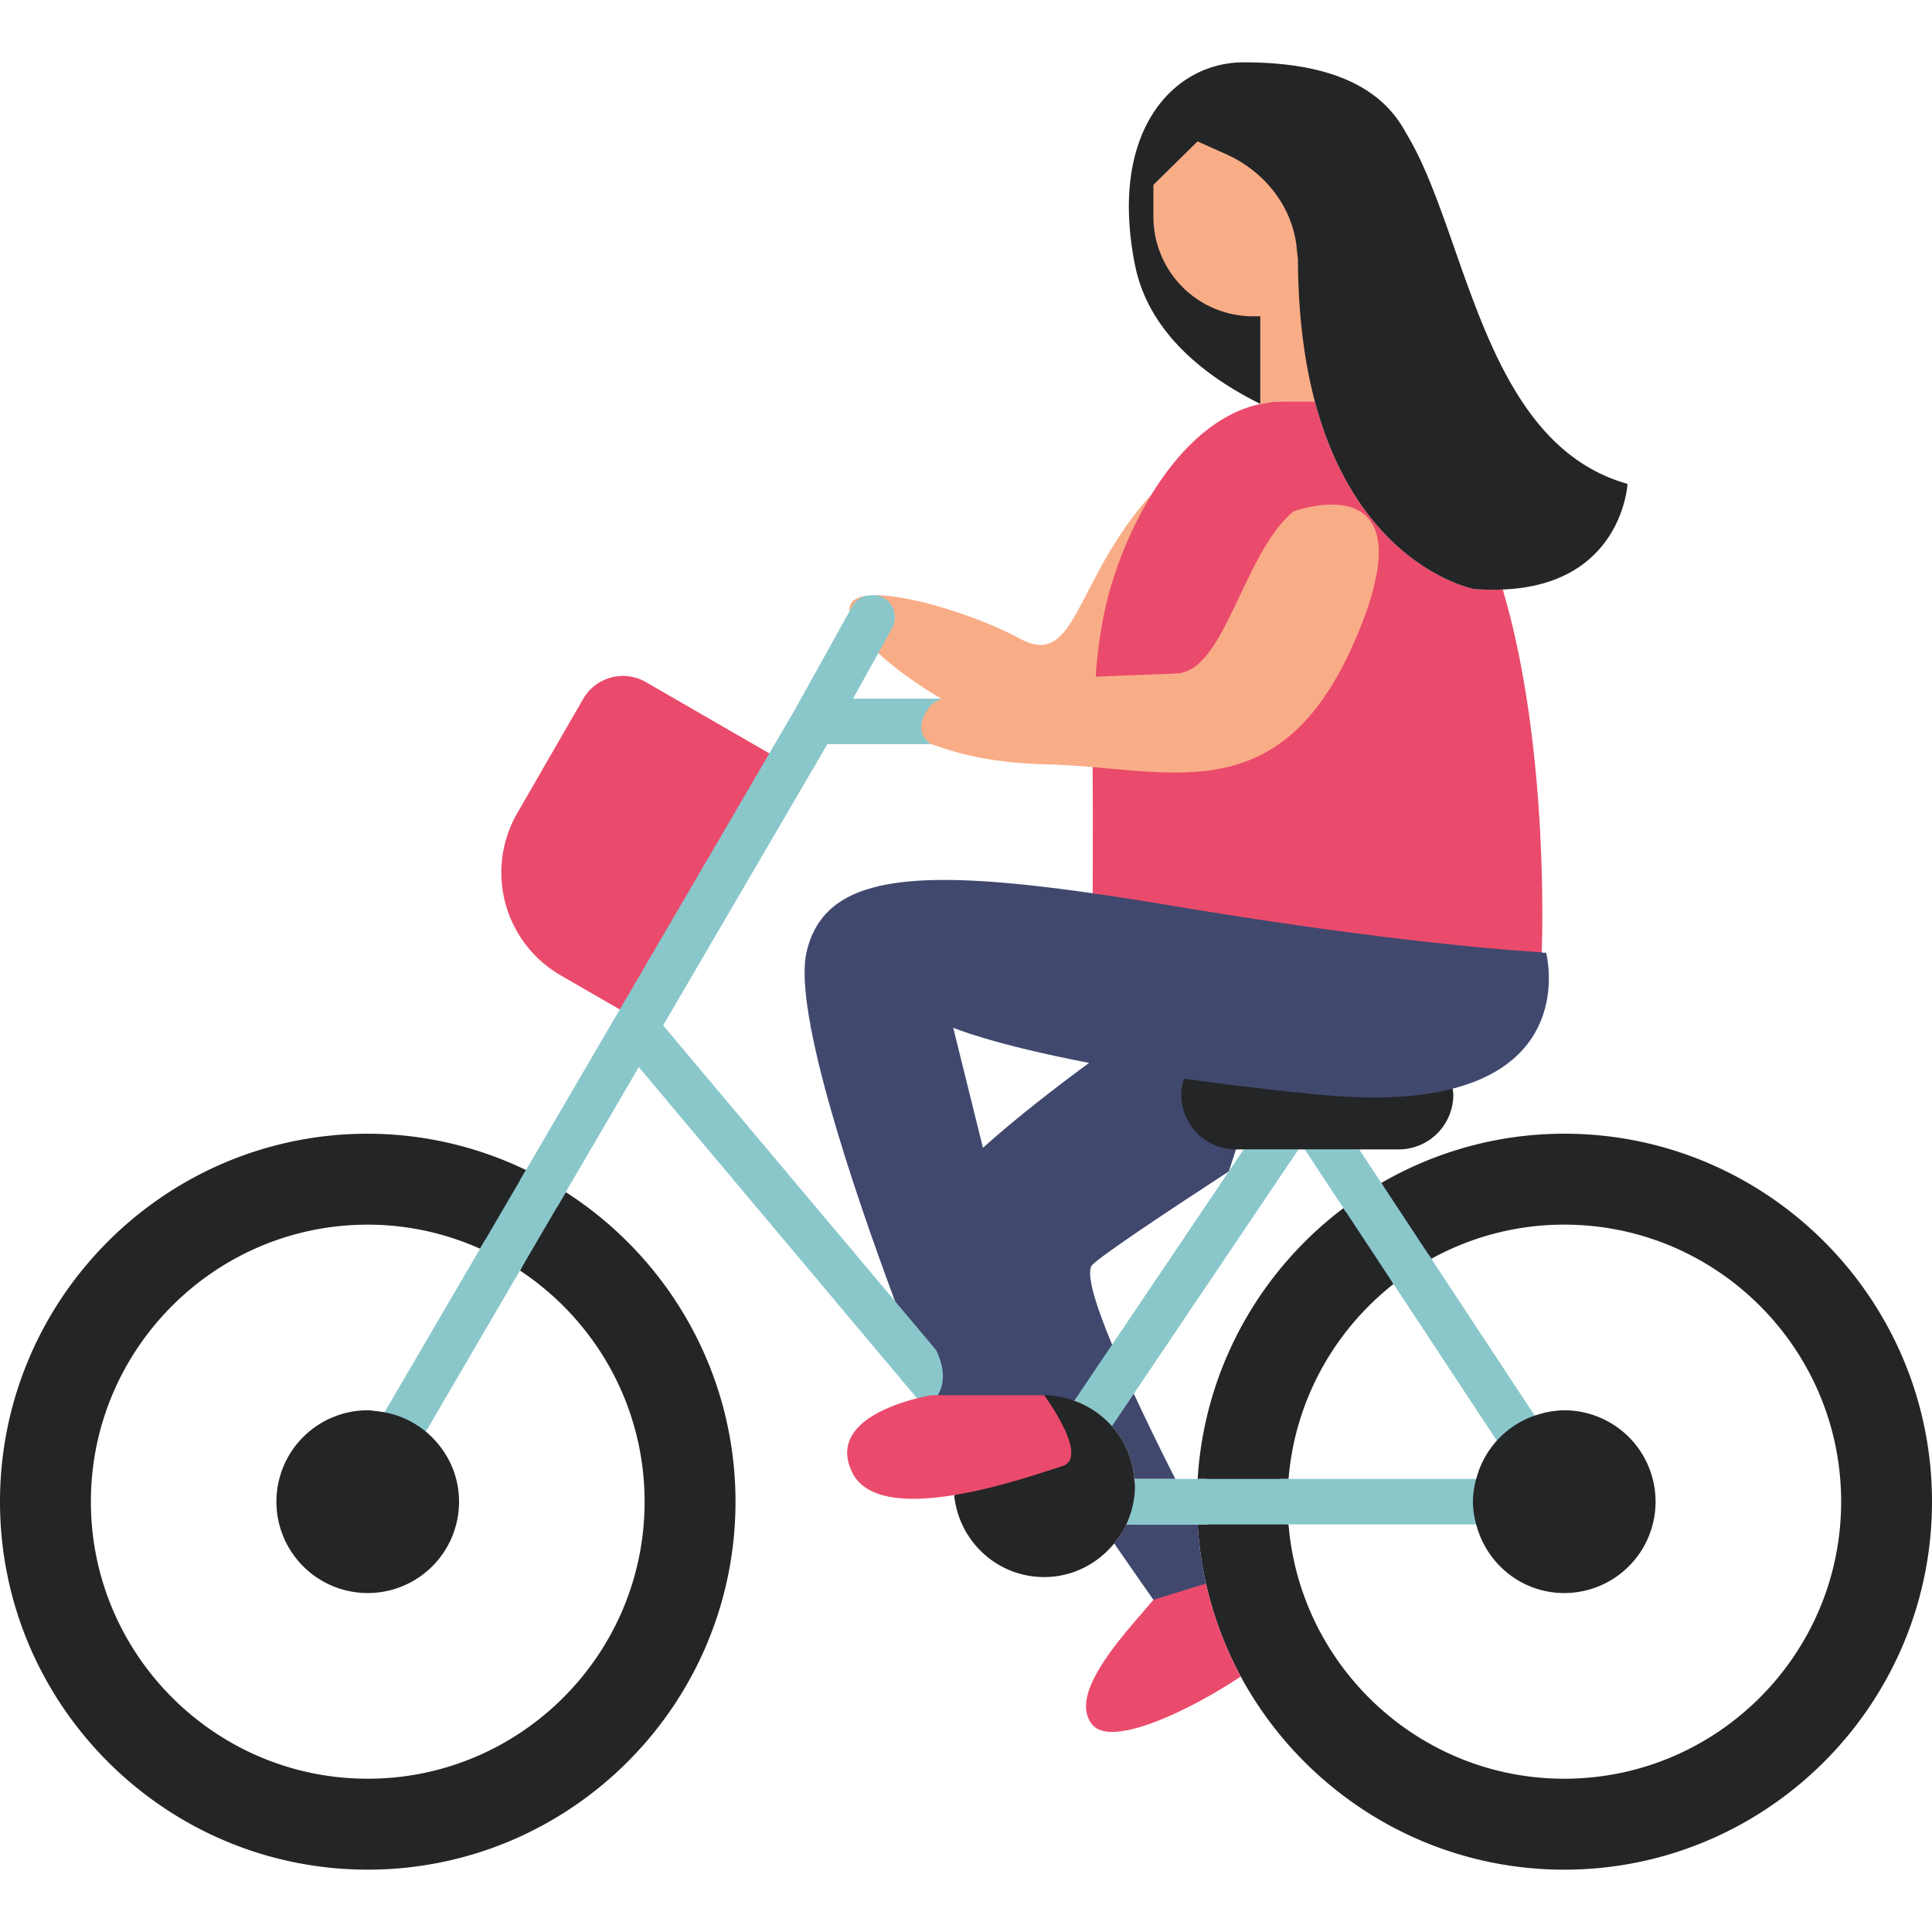<svg xmlns:xlink="http://www.w3.org/1999/xlink" preserveAspectRatio="xMidYMid meet" data-bbox="38 42.002 124 115.999" viewBox="38 42.002 124 115.999" height="200" width="200" xmlns="http://www.w3.org/2000/svg" data-type="color" role="presentation" aria-hidden="true"><defs><style>#comp-l95lv1gs svg [data-color="1"] {fill: #242526;}
#comp-l95lv1gs svg [data-color="2"] {fill: #41486E;}
#comp-l95lv1gs svg [data-color="3"] {fill: #EA4B6C;}
#comp-l95lv1gs svg [data-color="4"] {fill: #F9AD87;}
#comp-l95lv1gs svg [data-color="5"] {fill: #89C7CB;}</style></defs>
    <g>
        <path d="M138.397 110.765c-4.277 0-8.28 1.162-11.742 3.16l.129.196c-.015.009-2.356 1.428-2.387 1.679l-.171-.259c-5.349 4.038-8.921 10.285-9.358 17.383h.589l.084 2.918h-.673a23.478 23.478 0 0 0 2.766 9.762c3.997 7.376 11.805 12.397 20.763 12.397C151.412 158 162 147.405 162 134.382c0-13.022-10.588-23.617-23.603-23.617zm0 41.399c-9.306 0-16.95-7.199-17.696-16.322l-.531-.076v-2.842h.531c.414-5.07 2.958-9.535 6.738-12.511l-.104-.158 2.314-1.72.03-.024.186.282a17.645 17.645 0 0 1 8.533-2.192c9.799 0 17.771 7.977 17.771 17.781-.001 9.805-7.973 17.782-17.772 17.782z" fill="#242526" data-color="1"></path>
        <path d="M74.312 114.514l-.332.569-.238.407-2.392-1.686.172-.295.239-.41a23.41 23.41 0 0 0-10.16-2.333C48.588 110.765 38 121.36 38 134.382 38 147.405 48.588 158 61.603 158s23.603-10.595 23.603-23.618c-.001-8.338-4.353-15.665-10.894-19.868zm-12.709 37.65c-9.799 0-17.77-7.977-17.77-17.781 0-9.804 7.972-17.781 17.77-17.781 2.568 0 5.005.559 7.211 1.545l.351-.601 2.348 1.762-.14.239c4.814 3.185 7.999 8.643 7.999 14.836.001 9.804-7.971 17.781-17.769 17.781z" fill="#242526" data-color="1"></path>
        <path d="M113.438 132.924a179.94 179.94 0 0 1-2.667-5.469l-1.633-.157.23 2.239a5.782 5.782 0 0 1 1.432 3.387h2.638z" fill="#41486E" data-color="2"></path>
        <path d="M110.288 135.842a5.793 5.793 0 0 1-.777 1.218c1.5 2.173 2.518 3.62 2.518 3.62l2.109 1.527 1.265-2.572a23.556 23.556 0 0 1-.535-3.793h-4.58z" fill="#41486E" data-color="2"></path>
        <path d="M118.251 110.564l3.842-1.322 5.523.3 3.621-1.669c7.792-2.015 5.993-8.737 5.993-8.737s-.126.06-.279-.015c-5.493-2.735-7.697-3.502-21.402-5.798-1.925-.323-5.744 2.251-7.418 2.011-11.578-1.659-17.255-1.17-18.37 3.802-.854 3.812 3.029 15.251 5.69 22.398 1.313 3.527 2.329 6.013 2.329 6.013l2.717 2.447 2.649-.23 1.67.23c.682 0 1.525-2.307 2.133-2.092l2.38-.093.047-3.507c-1.092-2.627-1.72-4.678-1.259-5.129.695-.679 4.669-3.328 8.753-5.989l.457-1.412.924-1.208zm-17.164 1.106l-1.905-7.703s2.464 1.053 8.718 2.253c-2.124 1.562-4.699 3.548-6.813 5.45z" fill="#41486E" data-color="2"></path>
        <path d="M75.429 82.86l-4.232 7.334a7.62 7.62 0 0 0 2.787 10.406l4.244 2.452 9.599-16.436-8.371-4.836a2.947 2.947 0 0 0-4.027 1.08z" fill="#EA4B6C" data-color="3"></path>
        <path d="M112.029 140.68c-1.672 2.006-5.602 6.018-3.911 8.024 1.26 1.495 6.364-.994 9.515-3.101a23.478 23.478 0 0 1-2.231-5.969l-3.373 1.046z" fill="#EA4B6C" data-color="3"></path>
        <path d="M108.127 87.237c.002 1.162.014 2.323.014 3.48l-.009 4.618c1.674.24 3.47.524 5.395.846 13.705 2.296 21.908 2.852 23.425 2.941.008-.204.526-13.117-2.505-23.286-.572.023-1.175.02-1.832-.031 0 0-6.545-1.22-9.679-10.255a24.549 24.549 0 0 1-.548-1.791h-2.04c-.498 0-.977.07-1.447.17l-.015.004c-2.863.613-5.213 2.951-6.938 5.742-.707 1.143-1.676 2.372-2.167 3.571-.584 1.426-1.5 3.089-1.757 4.318-.287 1.371.397 2.483.285 3.874l-.182 5.799z" fill="#EA4B6C" data-color="3"></path>
        <path d="M92.519 77.247l1.526 1.101c.159-.287.964-1.281.958-1.705-.001-.072-1.526-.377-1.477-.393-.686.109-1.06.429-1.007.997z" fill="#F9AD87" data-color="4"></path>
        <path d="M128.369 52.115c0-4.91-3.77-8.891-8.421-8.891s-8.421 3.981-8.421 8.891c0 4.526 1.42 8.765 5.564 9.322l1.796 2.485v.011l.015-.004c.471-.1.95-.17 1.447-.17h2.04c-.243-.915.912-1.653.745-2.711 3.766-.885 5.235-4.69 5.235-8.933z" fill="#F9AD87" data-color="4"></path>
        <path d="M121.005 70.831c-3.25 2.736-4.363 10.213-7.461 10.395-.542.032-1.348.059-2.301.093-.873.031-1.873.068-2.933.119.112-1.392.284-2.777.571-4.148.473-2.261 1.521-5.113 3.068-7.615-5.015 5.533-4.827 11.324-8.496 9.312-2.381-1.306-6.808-2.781-9.246-2.785.162.026-.568.491-.628.654-.177.478-.549.85.089 1.576l.702 1.49c1.101 1.022 2.532 2.025 4.031 2.921h.027l-.015.008c-.352.169-1.925.295-2.073.505-.648.916-1.168 1.559 1.414 2.405 1.169.383 3.26 1.202 7.45 1.3.985.023 1.96.093 2.922.175 6.646.564 12.654 1.682 16.907-8.29 4.869-11.415-4.028-8.115-4.028-8.115z" fill="#F9AD87" data-color="4"></path>
        <path d="M92.746 82.844l1.623-2.921.881-1.585a1.459 1.459 0 0 0-.566-1.984 1.414 1.414 0 0 0-.477-.152 4.272 4.272 0 0 0-.68.048c-.338.11-.64.335-.826.67l-.182.327-3.523 6.34-1.573 2.692-9.599 16.436-6.063 10.382-2.948 5.048-6.687 11.45a4.793 4.793 0 0 1 2.683 1.189l6.564-11.239 2.939-5.032 4.686-8.023 18.068 21.507c.543-.136.88-.156.88-.156s1.198-1.033.124-3.203l-17.51-20.823 10.544-18.053h6.65c-.854-.624-.771-1.431-.124-2.347.148-.21.43-.394.783-.563a.204.204 0 0 1 .015-.008h-5.682z" fill="#89C7CB" data-color="5"></path>
        <path d="M121.34 111.774h-3.517l-.952 1.412-7.494 11.118-2.427 3.6a5.792 5.792 0 0 1 2.417 1.633l1.403-2.082 10.57-15.681z" fill="#89C7CB" data-color="5"></path>
        <path d="M129.864 118.793l-3.209-4.868-1.419-2.151h-3.493l2.484 3.767 3.213 4.872 7.214 10.941a4.806 4.806 0 0 1 2.434-1.608l-7.224-10.953z" fill="#89C7CB" data-color="5"></path>
        <path d="M133.809 132.924H110.8c.012.155.047.303.047.462a5.79 5.79 0 0 1-.558 2.456h23.522a4.796 4.796 0 0 1-.248-1.459 4.73 4.73 0 0 1 .246-1.459z" fill="#89C7CB" data-color="5"></path>
        <path d="M118.887 63.923v-5.621h-.468a6.392 6.392 0 0 1-6.39-6.394v-2.045l2.835-2.787 1.853.832c2.477 1.112 4.304 3.429 4.52 6.138.014.174.042.359.069.544.002 1.317.058 2.553.16 3.713.179 2.044.497 3.859.922 5.458a24.549 24.549 0 0 0 .548 1.791c3.134 9.035 9.679 10.255 9.679 10.255.656.05 1.26.054 1.832.031 7.685-.309 8.011-6.781 8.011-6.781-9.336-2.624-10.293-16.117-14.227-22.536a7.23 7.23 0 0 0-1.444-1.891l-.007-.009-.001.002c-2.032-1.877-5.151-2.621-8.961-2.621-4.522 0-8.689 4.444-6.97 13.015.882 4.402 4.615 7.209 8.039 8.906z" fill="#242526" data-color="1"></path>
        <path d="M117.823 111.774h9.944a3.51 3.51 0 0 0 3.509-3.511c0-.133-.025-.26-.039-.389-1.769.458-4.027.675-6.921.513a40.894 40.894 0 0 1-1.383-.105c-.082-.008-.156-.011-.239-.019-.812-.079-1.574-.161-2.337-.243a183.817 183.817 0 0 1-6.365-.788c-.101.328-.172.67-.172 1.031a3.51 3.51 0 0 0 3.509 3.511h.494z" fill="#242526" data-color="1"></path>
        <path d="M61.602 128.517a5.863 5.863 0 0 0-5.861 5.865 5.863 5.863 0 0 0 5.861 5.865 5.863 5.863 0 0 0 5.861-5.865c0-1.74-.772-3.285-1.974-4.359a5.805 5.805 0 0 0-3.251-1.441c-.212-.023-.418-.065-.636-.065z" fill="#242526" data-color="1"></path>
        <path d="M138.397 140.247a5.863 5.863 0 0 0 5.861-5.865 5.863 5.863 0 0 0-5.861-5.865 5.79 5.79 0 0 0-1.588.246 5.822 5.822 0 0 0-2.949 1.949c-.453.56-.799 1.2-1.023 1.903-.178.561-.301 1.147-.301 1.768 0 .62.122 1.207.301 1.769.753 2.368 2.943 4.095 5.56 4.095z" fill="#242526" data-color="1"></path>
        <path d="M109.368 129.537a5.808 5.808 0 0 0-2.417-1.633 5.79 5.79 0 0 0-1.936-.355s-2.17 1.549-1.683 2.455c0 0-.177-1.601-1.205-1.292-.008.002-2.919.471-2.927.474-.691.209 4.145 1.515 2.109 2.024-.78.196-1.251 2.615-2.068 2.749.292 2.95 2.75 5.262 5.775 5.262 1.821 0 3.427-.853 4.497-2.161a5.793 5.793 0 0 0 1.335-3.674c0-.158-.034-.307-.047-.462a5.786 5.786 0 0 0-1.433-3.387z" fill="#242526" data-color="1"></path>
        <path d="M105.015 127.549h-7.233s-.376.062-.919.198c-1.815.455-5.587 1.778-4.184 4.726.892 1.875 3.707 1.954 6.562 1.485.818-.134 1.637-.31 2.417-.506 2.036-.51 3.789-1.126 4.48-1.336l.029-.009c1.028-.309.53-1.72-.099-2.892-.489-.903-1.053-1.666-1.053-1.666z" fill="#EA4B6C" data-color="3"></path>
    </g>
</svg>